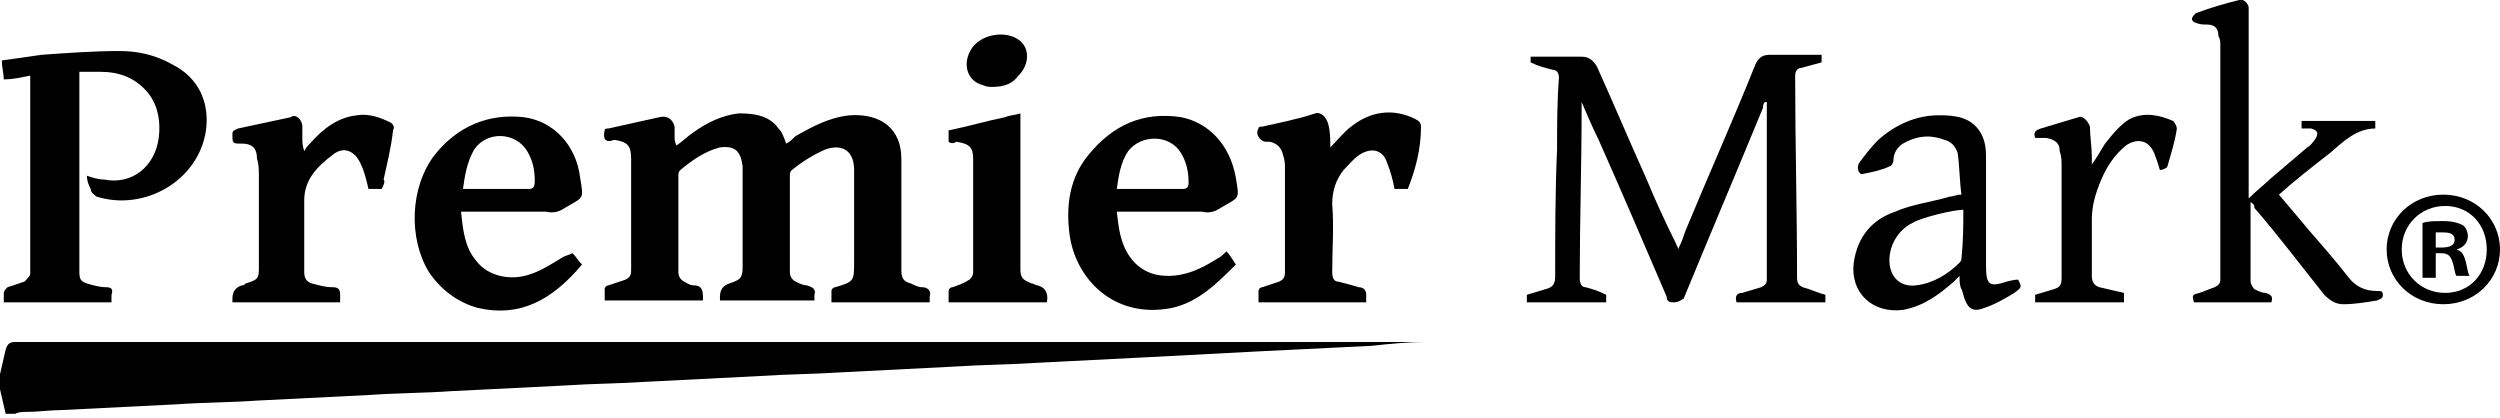<?xml version="1.0" encoding="UTF-8"?> <svg xmlns="http://www.w3.org/2000/svg" xmlns:xlink="http://www.w3.org/1999/xlink" version="1.1" id="Layer_2_00000010303221092971598390000010556519066204280725_" x="0px" y="0px" viewBox="0 0 132.3 22.1" style="enable-background:new 0 0 132.3 22.1;" xml:space="preserve"> <style type="text/css"> .st0{fill-rule:evenodd;clip-rule:evenodd;} </style> <g> <g id="Layer_1-2"> <g> <path class="st0" d="M0,19.8c0.1-0.4,0.2-0.9,0.3-1.3c0.1-0.3,0.2-0.4,0.5-0.4c9.8,0,19.6,0,29.4,0c7.7,0,15.5,0,23.2,0 c7.1,0,14.2,0,21.4,0c0.2,0,0.4,0,0.6,0c-0.9,0-1.9,0.1-2.8,0.2c-2,0.1-4.1,0.2-6.1,0.3c-1.9,0.1-3.8,0.2-5.7,0.3 c-2,0.1-3.9,0.2-5.9,0.3c-1.5,0.1-2.9,0.1-4.4,0.2c-2,0.1-3.9,0.2-5.9,0.3c-1.5,0.1-2.9,0.1-4.4,0.2c-2,0.1-4,0.2-5.9,0.3 c-1.5,0.1-2.9,0.1-4.4,0.2c-2,0.1-4,0.2-6,0.3c-1.4,0.1-2.9,0.1-4.3,0.2c-2,0.1-4,0.2-6,0.3c-1.4,0.1-2.9,0.1-4.3,0.2 c-2,0.1-4,0.2-6,0.3c-0.6,0-1.3,0.1-1.9,0.1c-0.2,0-0.4,0-0.6,0.1H0.3c-0.1-0.4-0.2-0.9-0.3-1.3V19.8L0,19.8z"></path> <g> <path class="st0" d="M81,3.3V3c0.1,0,0.2,0,0.4,0c0.8,0,1.6,0,2.3,0c0.4,0,0.6,0.2,0.8,0.5c0.9,2,1.7,3.9,2.6,5.9 c0.5,1.2,1,2.3,1.6,3.5c0,0.1,0.1,0.1,0.1,0.3c0.2-0.4,0.3-0.7,0.4-1c1.2-2.9,2.5-5.8,3.7-8.8c0.2-0.4,0.4-0.5,0.8-0.5 c0.9,0,1.8,0,2.7,0v0.4c-0.4,0.1-0.7,0.2-1.1,0.3c-0.2,0-0.3,0.2-0.3,0.4c0,3.6,0.1,7.1,0.1,10.7c0,0.3,0.1,0.4,0.3,0.5 c0.4,0.1,0.8,0.3,1.2,0.4V16h-4.7c-0.1-0.3,0-0.5,0.3-0.5c0.3-0.1,0.7-0.2,1-0.3c0.2-0.1,0.3-0.2,0.3-0.4c0-3.1,0-6.2,0-9.4 c0,0-0.1,0-0.1,0c-0.1,0.1-0.1,0.2-0.1,0.3c-1.4,3.4-2.8,6.7-4.2,10.1C88.8,16,88.7,16,88.5,16c-0.2,0-0.3-0.1-0.3-0.3 c-1.2-2.8-2.4-5.6-3.6-8.3c-0.3-0.6-0.6-1.3-0.9-2c0,0.1,0,0.2,0,0.3c0,3-0.1,6-0.1,9c0,0.3,0.1,0.5,0.3,0.5 c0.4,0.1,0.7,0.2,1.1,0.4V16h-4.2v-0.4c0.3-0.1,0.7-0.2,1-0.3c0.4-0.1,0.5-0.3,0.5-0.7c0-2.2,0-4.5,0.1-6.7c0-1.3,0-2.5,0.1-3.8 c0-0.2-0.1-0.4-0.3-0.4C81.8,3.6,81.4,3.5,81,3.3L81,3.3z"></path> <path class="st0" d="M119.1,10.7c0,1.5,0,2.8,0,4.2c0,0.1,0.1,0.3,0.2,0.4c0.2,0.1,0.4,0.2,0.6,0.2c0.3,0.1,0.4,0.2,0.3,0.5 h-4.1c-0.1-0.4-0.1-0.4,0.3-0.5c0.3-0.1,0.5-0.2,0.8-0.3c0.2-0.1,0.3-0.2,0.3-0.4c0-4.1,0-8.2,0-12.4c0-0.2,0-0.3-0.1-0.5 c0-0.4-0.2-0.6-0.6-0.6c-0.2,0-0.4,0-0.6-0.1c-0.1,0-0.2-0.1-0.2-0.2c0-0.1,0.1-0.2,0.2-0.3c0.8-0.3,1.5-0.5,2.3-0.7 c0.2-0.1,0.5,0.2,0.5,0.4c0,0.1,0,0.2,0,0.3v9.8c0.4-0.4,0.8-0.7,1.1-1c0.7-0.6,1.3-1.1,2-1.7c0.2-0.1,0.3-0.3,0.4-0.4 c0.2-0.3,0.2-0.5-0.2-0.6c-0.2,0-0.3,0-0.5,0V6.4h3.9v0.4c-1,0-1.7,0.7-2.4,1.3c-0.9,0.7-1.8,1.4-2.7,2.2 c0.6,0.7,1.1,1.3,1.6,1.9c0.7,0.8,1.4,1.6,2.1,2.5c0.4,0.5,0.9,0.7,1.5,0.7c0.2,0,0.3,0,0.3,0.2c0,0.2-0.1,0.2-0.3,0.3 c-0.6,0.1-1.2,0.2-1.8,0.2c-0.4,0-0.7-0.2-1-0.5c-1.2-1.5-2.4-3.1-3.7-4.6C119.3,10.9,119.3,10.8,119.1,10.7L119.1,10.7z"></path> <path class="st0" d="M106.8,14.8c0.2,0.4,0.2,0.4-0.2,0.7c-0.5,0.3-1,0.6-1.6,0.8c-0.5,0.2-0.8,0.1-1-0.4 c-0.1-0.2-0.1-0.4-0.2-0.6s-0.1-0.4-0.1-0.7c-0.1,0.1-0.2,0.2-0.3,0.3c-0.8,0.7-1.6,1.3-2.7,1.5c-1.6,0.2-2.8-0.9-2.6-2.5 c0.2-1.4,1-2.3,2.2-2.7c0.9-0.4,1.9-0.5,2.9-0.8c0.2,0,0.3-0.1,0.6-0.1c-0.1-0.7-0.1-1.5-0.2-2.2c-0.1-0.3-0.3-0.6-0.7-0.7 c-0.8-0.3-1.5-0.2-2.2,0.2c-0.3,0.2-0.5,0.5-0.5,0.9c0,0.1-0.1,0.3-0.2,0.3c-0.4,0.2-0.9,0.3-1.4,0.4c-0.2,0.1-0.4-0.3-0.2-0.6 c0.3-0.4,0.6-0.8,1-1.2c0.9-0.8,2-1.3,3.2-1.3c0.9,0,1.7,0.1,2.2,0.9c0.3,0.5,0.3,1,0.3,1.5c0,1.9,0,3.7,0,5.6 c0,1,0.2,1.1,1.1,0.8C106.6,14.8,106.7,14.8,106.8,14.8L106.8,14.8z M103.9,11.1c-0.5,0-2.2,0.4-2.7,0.7 c-0.8,0.4-1.3,1.3-1.2,2.2c0.1,0.8,0.7,1.2,1.4,1.1c0.9-0.1,1.7-0.6,2.3-1.2c0.1-0.1,0.1-0.2,0.1-0.2 C103.9,12.7,103.9,11.9,103.9,11.1L103.9,11.1z"></path> <path class="st0" d="M107.7,7.3c-0.1-0.3,0-0.4,0.3-0.5c0.7-0.2,1.3-0.4,2-0.6c0.2-0.1,0.5,0.2,0.6,0.5c0,0.5,0.1,1.1,0.1,1.6 c0,0.1,0,0.2,0,0.4c0.3-0.4,0.5-0.8,0.7-1.1c0.4-0.5,0.8-1,1.3-1.3c0.8-0.4,1.6-0.2,2.3,0.1c0.1,0.1,0.2,0.3,0.2,0.4 c-0.1,0.7-0.3,1.3-0.5,2c0,0.1-0.3,0.2-0.4,0.2c-0.1-0.4-0.2-0.6-0.3-0.9c-0.3-0.7-0.9-0.8-1.5-0.4c-0.6,0.5-1,1.1-1.3,1.8 c-0.3,0.7-0.5,1.4-0.5,2.1c0,1,0,2,0,3c0,0.3,0.1,0.5,0.4,0.6c0.4,0.1,0.9,0.2,1.3,0.3V16h-4.7v-0.4c0.3-0.1,0.7-0.2,1-0.3 c0.3-0.1,0.4-0.2,0.4-0.6c0-2,0-3.9,0-5.9c0-0.3,0-0.5-0.1-0.8c0-0.4-0.2-0.6-0.7-0.7C108.2,7.3,108,7.3,107.7,7.3L107.7,7.3z"></path> </g> <g> <path class="st0" d="M49.2,16H44c0-0.2,0-0.4,0-0.6c0-0.1,0.1-0.2,0.2-0.2c1-0.3,1-0.3,1-1.4c0-1.6,0-3.2,0-4.8 c0-1-0.6-1.4-1.5-1.1C43,8.2,42.4,8.6,41.9,9c-0.1,0.1-0.1,0.2-0.1,0.3c0,1.7,0,3.4,0,5.1c0,0.2,0.1,0.4,0.3,0.5 c0.2,0.1,0.4,0.2,0.6,0.2c0.3,0.1,0.5,0.2,0.4,0.5c0,0.1,0,0.2,0,0.3h-5c0-0.1,0-0.1,0-0.2c0-0.4,0.2-0.6,0.5-0.7 c0.6-0.2,0.7-0.3,0.7-0.9c0-1.4,0-2.9,0-4.3c0-0.4,0-0.7,0-1c-0.1-0.8-0.4-1.1-1.2-1c-0.8,0.2-1.5,0.7-2.1,1.2 c-0.1,0.1-0.1,0.2-0.1,0.3c0,1.7,0,3.4,0,5.1c0,0.2,0.1,0.4,0.3,0.5c0.2,0.1,0.3,0.2,0.5,0.2c0.4,0,0.5,0.2,0.5,0.6 c0,0.1,0,0.1,0,0.2H32c0-0.2,0-0.4,0-0.6c0-0.1,0.1-0.2,0.2-0.2c0.3-0.1,0.6-0.2,0.9-0.3c0.2-0.1,0.3-0.2,0.3-0.5 c0-2,0-3.9,0-5.9c0-0.7-0.2-0.9-0.9-1C32,7.6,31.9,7.3,32,6.9c0-0.1,0.1-0.1,0.2-0.1c0.9-0.2,1.8-0.4,2.7-0.6 c0.4-0.1,0.7,0.1,0.8,0.5c0,0.2,0,0.4,0,0.5c0,0.2,0,0.3,0.1,0.5c0.3-0.2,0.6-0.5,0.9-0.7c0.7-0.5,1.5-0.9,2.4-1 c0.8,0,1.6,0.1,2.1,0.8c0.2,0.2,0.3,0.5,0.4,0.8c0.2-0.1,0.3-0.2,0.5-0.4C43,6.7,43.9,6.2,45,6.1c1.6-0.1,2.7,0.7,2.7,2.3 c0,2,0,3.9,0,5.9c0,0.4,0.1,0.6,0.5,0.7c0.2,0.1,0.4,0.2,0.6,0.2c0.3,0,0.5,0.2,0.4,0.5C49.2,15.8,49.2,15.9,49.2,16L49.2,16z"></path> <path class="st0" d="M4.6,9.3c0.3,0.1,0.6,0.2,0.9,0.2C7,9.8,8.2,8.8,8.4,7.3c0.1-0.8,0-1.6-0.5-2.3C7.2,4.1,6.3,3.8,5.3,3.8 c-0.3,0-0.7,0-1.1,0v0.4c0,3.4,0,6.8,0,10.2c0,0.4,0.1,0.5,0.4,0.6c0.3,0.1,0.7,0.2,1,0.2c0.3,0,0.4,0.1,0.3,0.4 c0,0.1,0,0.2,0,0.4H0.2c0-0.2,0-0.4,0-0.5c0-0.1,0.1-0.2,0.2-0.3C0.7,15.1,1,15,1.3,14.9c0.1-0.1,0.3-0.3,0.3-0.4 c0-3.4,0-6.8,0-10.3c0-0.1,0-0.1,0-0.2C1.1,4.1,0.7,4.2,0.2,4.2c0-0.3-0.1-0.6-0.1-1C0.8,3.1,1.5,3,2.2,2.9 c1.4-0.1,2.8-0.2,4.1-0.2c1,0,1.9,0.2,2.8,0.7c1.4,0.7,2,2,1.8,3.5c-0.4,2.7-3.3,4.3-5.8,3.5c-0.1-0.1-0.3-0.2-0.3-0.4 C4.7,9.8,4.6,9.6,4.6,9.3L4.6,9.3z"></path> <path class="st0" d="M30.3,13.4c0.2,0.2,0.3,0.4,0.5,0.6c-1.6,1.9-3.3,2.8-5.5,2.3c-1.1-0.3-2-1-2.6-1.9c-1.1-1.8-1-4.5,0.3-6.2 c1.2-1.5,2.8-2.2,4.7-2c1.6,0.2,2.8,1.5,3,3.2c0.2,1.2,0.2,1-0.8,1.6c-0.3,0.2-0.6,0.3-1,0.2c-1.4,0-2.7,0-4.1,0h-0.4 c0.1,1,0.2,1.9,0.8,2.6c0.6,0.8,1.8,1.1,2.9,0.7c0.6-0.2,1.2-0.6,1.7-0.9C30,13.5,30.1,13.5,30.3,13.4L30.3,13.4z M24.5,10 c1.2,0,2.4,0,3.5,0c0.2,0,0.3-0.1,0.3-0.4c0-0.6-0.1-1.1-0.4-1.6c-0.6-1-2.1-1.1-2.8-0.1C24.7,8.6,24.6,9.3,24.5,10L24.5,10z"></path> <path class="st0" d="M59.1,11.2c0.1,0.9,0.2,1.7,0.7,2.4c0.5,0.7,1.2,1,2,1c1,0,1.8-0.4,2.6-0.9c0.2-0.1,0.3-0.2,0.5-0.4 c0.2,0.2,0.3,0.4,0.5,0.7c-1,1-2,2-3.4,2.3c-3.1,0.6-5.1-1.6-5.4-3.9c-0.2-1.5,0-3,1-4.2c1.3-1.6,2.9-2.3,4.9-2 c1.5,0.3,2.6,1.5,2.9,3.2c0.2,1.2,0.2,1-0.8,1.6c-0.3,0.2-0.6,0.3-1,0.2c-1.3,0-2.7,0-4,0L59.1,11.2L59.1,11.2z M59.1,10 c1.2,0,2.4,0,3.5,0c0.2,0,0.3-0.1,0.3-0.3c0-0.6-0.1-1.1-0.4-1.6c-0.6-1-2.1-1-2.8-0.1C59.3,8.6,59.2,9.3,59.1,10L59.1,10z"></path> <path class="st0" d="M20.2,10h-0.7c-0.1-0.4-0.2-0.9-0.4-1.3c-0.3-0.7-0.9-1-1.5-0.5c-0.8,0.6-1.5,1.3-1.5,2.4 c0,1.2,0,2.5,0,3.8c0,0.3,0.1,0.5,0.4,0.6c0.4,0.1,0.7,0.2,1.1,0.2c0.3,0,0.4,0.1,0.4,0.4c0,0.1,0,0.2,0,0.4h-5.7 c0-0.1,0-0.1,0-0.2c0-0.4,0.2-0.6,0.5-0.7c0.1,0,0.1,0,0.2-0.1c0.7-0.2,0.7-0.3,0.7-0.9c0-1.6,0-3.1,0-4.7c0-0.4,0-0.7-0.1-1 c0-0.6-0.3-0.8-0.8-0.8c-0.5,0-0.5,0-0.5-0.5c0-0.2,0.1-0.2,0.3-0.3c0.9-0.2,1.9-0.4,2.8-0.6C15.6,6,16,6.3,16,6.7 c0,0.2,0,0.4,0,0.6c0,0.2,0,0.4,0.1,0.7c0.1-0.2,0.2-0.3,0.3-0.4c0.7-0.8,1.5-1.4,2.5-1.5c0.6-0.1,1.2,0.1,1.8,0.4 c0.1,0.1,0.2,0.2,0.1,0.4c-0.1,0.9-0.3,1.7-0.5,2.6C20.4,9.6,20.3,9.8,20.2,10L20.2,10z"></path> <path class="st0" d="M66.6,16c0-0.2,0-0.4,0-0.6c0-0.1,0.1-0.2,0.2-0.2c0.3-0.1,0.6-0.2,0.9-0.3c0.2-0.1,0.3-0.2,0.3-0.5 c0-1.8,0-3.7,0-5.5c0-0.2,0-0.4-0.1-0.7c-0.1-0.4-0.3-0.6-0.7-0.7c-0.1,0-0.1,0-0.2,0c-0.3,0-0.6-0.4-0.4-0.7 c0-0.1,0.1-0.1,0.2-0.1c0.9-0.2,1.9-0.4,2.8-0.7c0.3-0.1,0.6,0.2,0.7,0.6c0.1,0.4,0.1,0.8,0.1,1.2c0.4-0.4,0.7-0.8,1.1-1.1 c1-0.8,2.2-1,3.4-0.4c0.2,0.1,0.3,0.2,0.3,0.4C75.2,7.9,74.9,9,74.5,10h-0.7c-0.1-0.5-0.2-0.9-0.4-1.4c-0.2-0.6-0.7-0.8-1.3-0.5 c-0.4,0.2-0.7,0.6-1,0.9c-0.4,0.5-0.6,1.1-0.6,1.8c0.1,1.2,0,2.4,0,3.6c0,0.3,0.1,0.5,0.3,0.5c0.4,0.1,0.8,0.2,1.1,0.3 c0.3,0,0.4,0.2,0.4,0.4c0,0.1,0,0.2,0,0.4L66.6,16L66.6,16z"></path> <path class="st0" d="M50.2,7.5V6.9c1-0.2,2-0.5,3-0.7C53.4,6.1,53.7,6.1,54,6v8.2c0,0.5,0.1,0.6,0.6,0.8c0.1,0,0.2,0.1,0.3,0.1 c0.4,0.1,0.6,0.4,0.5,0.9h-5.2c0-0.2,0-0.4,0-0.6c0-0.1,0.1-0.2,0.2-0.2c0.3-0.1,0.6-0.2,0.9-0.4c0.1-0.1,0.2-0.2,0.2-0.4 c0-2,0-4,0-6c0-0.6-0.2-0.8-0.9-0.9C50.5,7.6,50.3,7.6,50.2,7.5L50.2,7.5z"></path> <path class="st0" d="M52.5,4.6c-0.1,0-0.3,0-0.5-0.1c-0.8-0.2-1.1-1.1-0.6-1.9c0.5-0.8,1.8-1,2.5-0.5c0.6,0.4,0.6,1.3,0,1.9 C53.6,4.4,53.2,4.6,52.5,4.6L52.5,4.6z"></path> </g> </g> </g> <g> <path d="M132.3,13.2c0,1.6-1.3,2.9-3,2.9c-1.7,0-3-1.3-3-2.9c0-1.6,1.3-2.9,3-2.9C131,10.3,132.3,11.6,132.3,13.2z M127.1,13.2 c0,1.3,1,2.3,2.3,2.3c1.3,0,2.2-1,2.2-2.3c0-1.3-0.9-2.3-2.2-2.3C128.1,10.9,127.1,11.9,127.1,13.2z M128.9,14.7h-0.7v-2.9 c0.3-0.1,0.6-0.1,1.1-0.1c0.5,0,0.8,0.1,1,0.2c0.2,0.1,0.3,0.4,0.3,0.6c0,0.3-0.2,0.6-0.6,0.7v0c0.3,0.1,0.4,0.3,0.5,0.7 c0.1,0.4,0.1,0.6,0.2,0.7H130c-0.1-0.1-0.1-0.4-0.2-0.7c-0.1-0.3-0.2-0.5-0.6-0.5h-0.3V14.7z M128.9,13.1h0.3 c0.4,0,0.7-0.1,0.7-0.4c0-0.3-0.2-0.4-0.6-0.4c-0.2,0-0.3,0-0.4,0V13.1z"></path> </g> </g> </svg> 